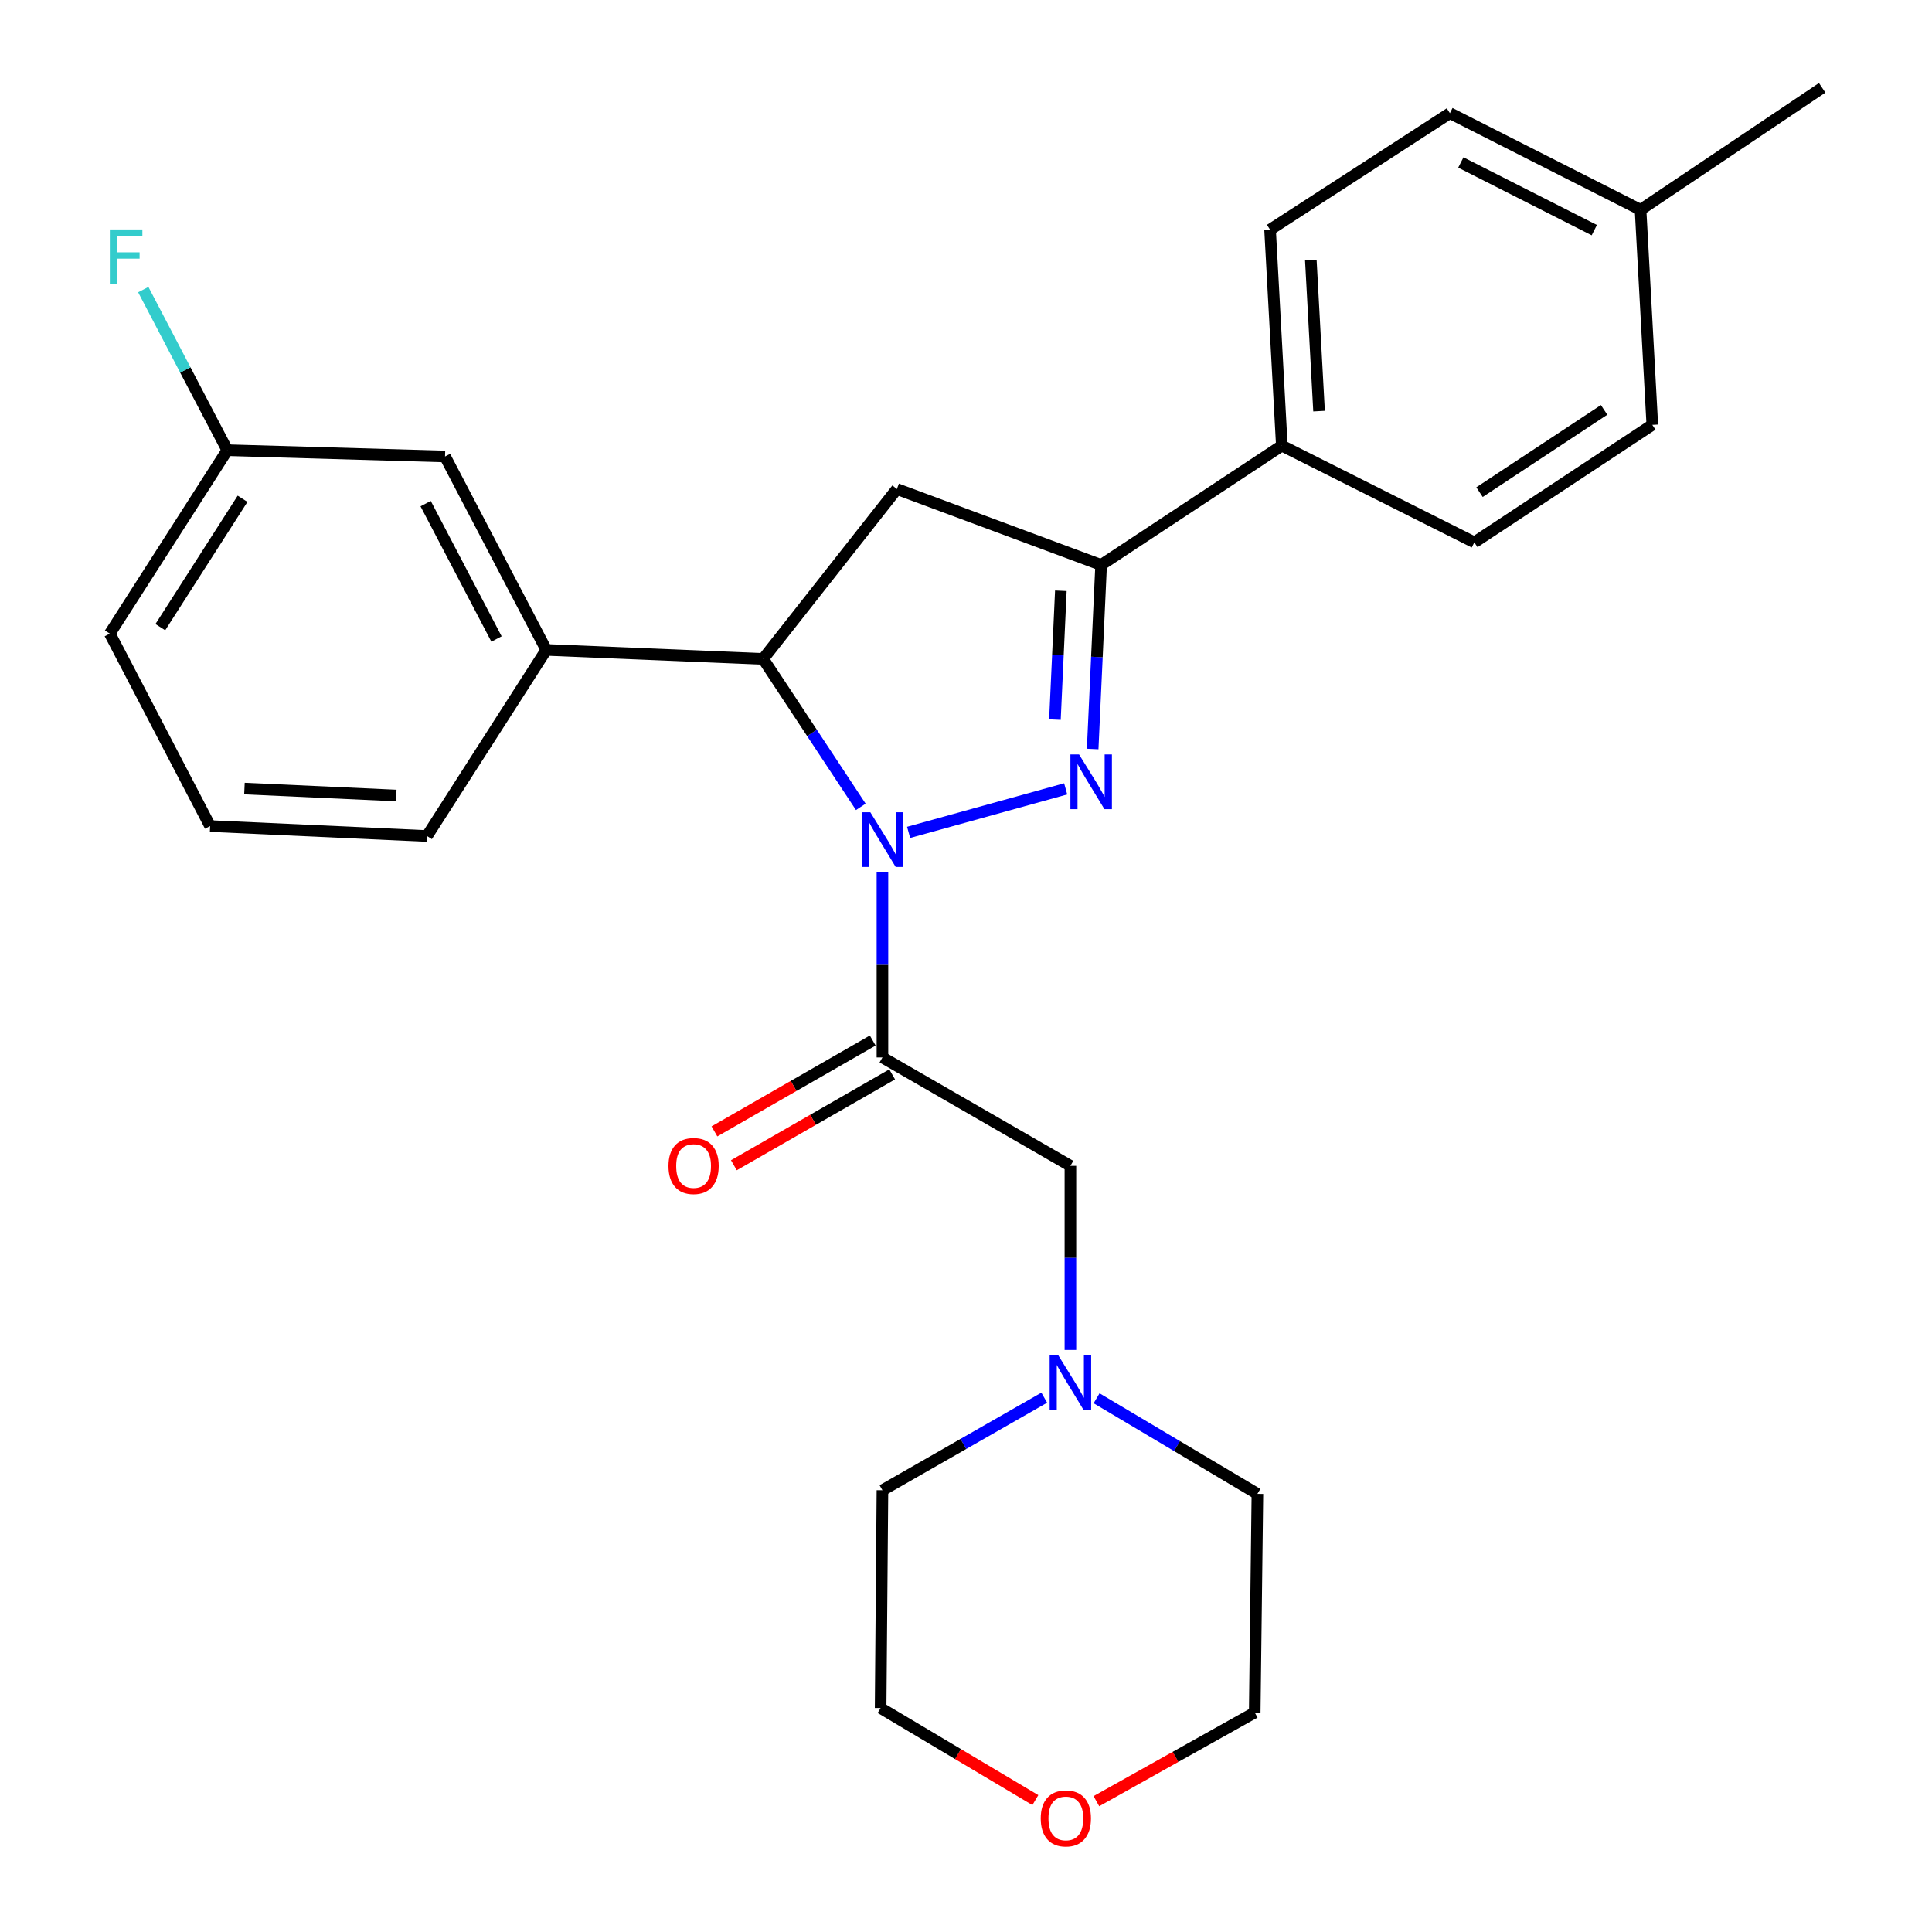 <?xml version='1.0' encoding='iso-8859-1'?>
<svg version='1.1' baseProfile='full'
              xmlns='http://www.w3.org/2000/svg'
                      xmlns:rdkit='http://www.rdkit.org/xml'
                      xmlns:xlink='http://www.w3.org/1999/xlink'
                  xml:space='preserve'
width='1000px' height='1000px' viewBox='0 0 1000 1000'>
<!-- END OF HEADER -->
<rect style='opacity:1.0;fill:#FFFFFF;stroke:none' width='1000' height='1000' x='0' y='0'> </rect>
<path class='bond-0' d='M 470.294,430.842 L 551.592,408.316' style='fill:none;fill-rule:evenodd;stroke:#0000FF;stroke-width:6px;stroke-linecap:butt;stroke-linejoin:miter;stroke-opacity:1' />
<path class='bond-1' d='M 456.751,451.573 L 456.751,499.452' style='fill:none;fill-rule:evenodd;stroke:#0000FF;stroke-width:6px;stroke-linecap:butt;stroke-linejoin:miter;stroke-opacity:1' />
<path class='bond-1' d='M 456.751,499.452 L 456.751,547.331' style='fill:none;fill-rule:evenodd;stroke:#000000;stroke-width:6px;stroke-linecap:butt;stroke-linejoin:miter;stroke-opacity:1' />
<path class='bond-2' d='M 445.553,417.632 L 420.276,379.344' style='fill:none;fill-rule:evenodd;stroke:#0000FF;stroke-width:6px;stroke-linecap:butt;stroke-linejoin:miter;stroke-opacity:1' />
<path class='bond-2' d='M 420.276,379.344 L 394.999,341.056' style='fill:none;fill-rule:evenodd;stroke:#000000;stroke-width:6px;stroke-linecap:butt;stroke-linejoin:miter;stroke-opacity:1' />
<path class='bond-3' d='M 565.563,387.692 L 567.75,340.055' style='fill:none;fill-rule:evenodd;stroke:#0000FF;stroke-width:6px;stroke-linecap:butt;stroke-linejoin:miter;stroke-opacity:1' />
<path class='bond-3' d='M 567.75,340.055 L 569.937,292.418' style='fill:none;fill-rule:evenodd;stroke:#000000;stroke-width:6px;stroke-linecap:butt;stroke-linejoin:miter;stroke-opacity:1' />
<path class='bond-3' d='M 546.03,372.474 L 547.561,339.128' style='fill:none;fill-rule:evenodd;stroke:#0000FF;stroke-width:6px;stroke-linecap:butt;stroke-linejoin:miter;stroke-opacity:1' />
<path class='bond-3' d='M 547.561,339.128 L 549.092,305.782' style='fill:none;fill-rule:evenodd;stroke:#000000;stroke-width:6px;stroke-linecap:butt;stroke-linejoin:miter;stroke-opacity:1' />
<path class='bond-6' d='M 456.751,547.331 L 554.039,603.447' style='fill:none;fill-rule:evenodd;stroke:#000000;stroke-width:6px;stroke-linecap:butt;stroke-linejoin:miter;stroke-opacity:1' />
<path class='bond-9' d='M 451.72,538.568 L 410.755,562.085' style='fill:none;fill-rule:evenodd;stroke:#000000;stroke-width:6px;stroke-linecap:butt;stroke-linejoin:miter;stroke-opacity:1' />
<path class='bond-9' d='M 410.755,562.085 L 369.79,585.603' style='fill:none;fill-rule:evenodd;stroke:#FF0000;stroke-width:6px;stroke-linecap:butt;stroke-linejoin:miter;stroke-opacity:1' />
<path class='bond-9' d='M 461.782,556.095 L 420.817,579.612' style='fill:none;fill-rule:evenodd;stroke:#000000;stroke-width:6px;stroke-linecap:butt;stroke-linejoin:miter;stroke-opacity:1' />
<path class='bond-9' d='M 420.817,579.612 L 379.852,603.13' style='fill:none;fill-rule:evenodd;stroke:#FF0000;stroke-width:6px;stroke-linecap:butt;stroke-linejoin:miter;stroke-opacity:1' />
<path class='bond-4' d='M 394.999,341.056 L 464.229,253.121' style='fill:none;fill-rule:evenodd;stroke:#000000;stroke-width:6px;stroke-linecap:butt;stroke-linejoin:miter;stroke-opacity:1' />
<path class='bond-5' d='M 394.999,341.056 L 282.756,336.386' style='fill:none;fill-rule:evenodd;stroke:#000000;stroke-width:6px;stroke-linecap:butt;stroke-linejoin:miter;stroke-opacity:1' />
<path class='bond-8' d='M 569.937,292.418 L 663.475,230.666' style='fill:none;fill-rule:evenodd;stroke:#000000;stroke-width:6px;stroke-linecap:butt;stroke-linejoin:miter;stroke-opacity:1' />
<path class='bond-27' d='M 569.937,292.418 L 464.229,253.121' style='fill:none;fill-rule:evenodd;stroke:#000000;stroke-width:6px;stroke-linecap:butt;stroke-linejoin:miter;stroke-opacity:1' />
<path class='bond-10' d='M 282.756,336.386 L 230.356,236.28' style='fill:none;fill-rule:evenodd;stroke:#000000;stroke-width:6px;stroke-linecap:butt;stroke-linejoin:miter;stroke-opacity:1' />
<path class='bond-10' d='M 256.991,330.742 L 220.311,260.668' style='fill:none;fill-rule:evenodd;stroke:#000000;stroke-width:6px;stroke-linecap:butt;stroke-linejoin:miter;stroke-opacity:1' />
<path class='bond-19' d='M 282.756,336.386 L 221.015,432.719' style='fill:none;fill-rule:evenodd;stroke:#000000;stroke-width:6px;stroke-linecap:butt;stroke-linejoin:miter;stroke-opacity:1' />
<path class='bond-7' d='M 554.039,603.447 L 554.039,651.091' style='fill:none;fill-rule:evenodd;stroke:#000000;stroke-width:6px;stroke-linecap:butt;stroke-linejoin:miter;stroke-opacity:1' />
<path class='bond-7' d='M 554.039,651.091 L 554.039,698.735' style='fill:none;fill-rule:evenodd;stroke:#0000FF;stroke-width:6px;stroke-linecap:butt;stroke-linejoin:miter;stroke-opacity:1' />
<path class='bond-20' d='M 567.594,723.756 L 609.213,748.488' style='fill:none;fill-rule:evenodd;stroke:#0000FF;stroke-width:6px;stroke-linecap:butt;stroke-linejoin:miter;stroke-opacity:1' />
<path class='bond-20' d='M 609.213,748.488 L 650.832,773.22' style='fill:none;fill-rule:evenodd;stroke:#000000;stroke-width:6px;stroke-linecap:butt;stroke-linejoin:miter;stroke-opacity:1' />
<path class='bond-21' d='M 540.497,723.447 L 498.624,747.396' style='fill:none;fill-rule:evenodd;stroke:#0000FF;stroke-width:6px;stroke-linecap:butt;stroke-linejoin:miter;stroke-opacity:1' />
<path class='bond-21' d='M 498.624,747.396 L 456.751,771.345' style='fill:none;fill-rule:evenodd;stroke:#000000;stroke-width:6px;stroke-linecap:butt;stroke-linejoin:miter;stroke-opacity:1' />
<path class='bond-12' d='M 663.475,230.666 L 657.389,118.883' style='fill:none;fill-rule:evenodd;stroke:#000000;stroke-width:6px;stroke-linecap:butt;stroke-linejoin:miter;stroke-opacity:1' />
<path class='bond-12' d='M 682.742,212.8 L 678.482,134.552' style='fill:none;fill-rule:evenodd;stroke:#000000;stroke-width:6px;stroke-linecap:butt;stroke-linejoin:miter;stroke-opacity:1' />
<path class='bond-13' d='M 663.475,230.666 L 763.109,280.719' style='fill:none;fill-rule:evenodd;stroke:#000000;stroke-width:6px;stroke-linecap:butt;stroke-linejoin:miter;stroke-opacity:1' />
<path class='bond-14' d='M 230.356,236.28 L 117.653,233.024' style='fill:none;fill-rule:evenodd;stroke:#000000;stroke-width:6px;stroke-linecap:butt;stroke-linejoin:miter;stroke-opacity:1' />
<path class='bond-11' d='M 535.892,931.733 L 495.85,907.902' style='fill:none;fill-rule:evenodd;stroke:#FF0000;stroke-width:6px;stroke-linecap:butt;stroke-linejoin:miter;stroke-opacity:1' />
<path class='bond-11' d='M 495.85,907.902 L 455.808,884.071' style='fill:none;fill-rule:evenodd;stroke:#000000;stroke-width:6px;stroke-linecap:butt;stroke-linejoin:miter;stroke-opacity:1' />
<path class='bond-28' d='M 567.482,932.285 L 608.461,909.346' style='fill:none;fill-rule:evenodd;stroke:#FF0000;stroke-width:6px;stroke-linecap:butt;stroke-linejoin:miter;stroke-opacity:1' />
<path class='bond-28' d='M 608.461,909.346 L 649.44,886.407' style='fill:none;fill-rule:evenodd;stroke:#000000;stroke-width:6px;stroke-linecap:butt;stroke-linejoin:miter;stroke-opacity:1' />
<path class='bond-15' d='M 657.389,118.883 L 750.467,58.569' style='fill:none;fill-rule:evenodd;stroke:#000000;stroke-width:6px;stroke-linecap:butt;stroke-linejoin:miter;stroke-opacity:1' />
<path class='bond-16' d='M 763.109,280.719 L 855.232,219.91' style='fill:none;fill-rule:evenodd;stroke:#000000;stroke-width:6px;stroke-linecap:butt;stroke-linejoin:miter;stroke-opacity:1' />
<path class='bond-16' d='M 765.794,254.731 L 830.28,212.165' style='fill:none;fill-rule:evenodd;stroke:#000000;stroke-width:6px;stroke-linecap:butt;stroke-linejoin:miter;stroke-opacity:1' />
<path class='bond-18' d='M 117.653,233.024 L 95.908,191.463' style='fill:none;fill-rule:evenodd;stroke:#000000;stroke-width:6px;stroke-linecap:butt;stroke-linejoin:miter;stroke-opacity:1' />
<path class='bond-18' d='M 95.908,191.463 L 74.163,149.903' style='fill:none;fill-rule:evenodd;stroke:#33CCCC;stroke-width:6px;stroke-linecap:butt;stroke-linejoin:miter;stroke-opacity:1' />
<path class='bond-29' d='M 117.653,233.024 L 56.844,327.954' style='fill:none;fill-rule:evenodd;stroke:#000000;stroke-width:6px;stroke-linecap:butt;stroke-linejoin:miter;stroke-opacity:1' />
<path class='bond-29' d='M 125.55,258.164 L 82.983,324.615' style='fill:none;fill-rule:evenodd;stroke:#000000;stroke-width:6px;stroke-linecap:butt;stroke-linejoin:miter;stroke-opacity:1' />
<path class='bond-30' d='M 750.467,58.569 L 849.147,108.599' style='fill:none;fill-rule:evenodd;stroke:#000000;stroke-width:6px;stroke-linecap:butt;stroke-linejoin:miter;stroke-opacity:1' />
<path class='bond-30' d='M 756.13,84.099 L 825.206,119.12' style='fill:none;fill-rule:evenodd;stroke:#000000;stroke-width:6px;stroke-linecap:butt;stroke-linejoin:miter;stroke-opacity:1' />
<path class='bond-17' d='M 855.232,219.91 L 849.147,108.599' style='fill:none;fill-rule:evenodd;stroke:#000000;stroke-width:6px;stroke-linecap:butt;stroke-linejoin:miter;stroke-opacity:1' />
<path class='bond-26' d='M 849.147,108.599 L 943.156,45.455' style='fill:none;fill-rule:evenodd;stroke:#000000;stroke-width:6px;stroke-linecap:butt;stroke-linejoin:miter;stroke-opacity:1' />
<path class='bond-22' d='M 221.015,432.719 L 108.761,427.577' style='fill:none;fill-rule:evenodd;stroke:#000000;stroke-width:6px;stroke-linecap:butt;stroke-linejoin:miter;stroke-opacity:1' />
<path class='bond-22' d='M 205.102,411.759 L 126.524,408.16' style='fill:none;fill-rule:evenodd;stroke:#000000;stroke-width:6px;stroke-linecap:butt;stroke-linejoin:miter;stroke-opacity:1' />
<path class='bond-24' d='M 650.832,773.22 L 649.44,886.407' style='fill:none;fill-rule:evenodd;stroke:#000000;stroke-width:6px;stroke-linecap:butt;stroke-linejoin:miter;stroke-opacity:1' />
<path class='bond-23' d='M 456.751,771.345 L 455.808,884.071' style='fill:none;fill-rule:evenodd;stroke:#000000;stroke-width:6px;stroke-linecap:butt;stroke-linejoin:miter;stroke-opacity:1' />
<path class='bond-25' d='M 108.761,427.577 L 56.844,327.954' style='fill:none;fill-rule:evenodd;stroke:#000000;stroke-width:6px;stroke-linecap:butt;stroke-linejoin:miter;stroke-opacity:1' />
<path  class='atom-0' d='M 450.491 420.434
L 459.771 435.434
Q 460.691 436.914, 462.171 439.594
Q 463.651 442.274, 463.731 442.434
L 463.731 420.434
L 467.491 420.434
L 467.491 448.754
L 463.611 448.754
L 453.651 432.354
Q 452.491 430.434, 451.251 428.234
Q 450.051 426.034, 449.691 425.354
L 449.691 448.754
L 446.011 448.754
L 446.011 420.434
L 450.491 420.434
' fill='#0000FF'/>
<path  class='atom-1' d='M 558.524 390.501
L 567.804 405.501
Q 568.724 406.981, 570.204 409.661
Q 571.684 412.341, 571.764 412.501
L 571.764 390.501
L 575.524 390.501
L 575.524 418.821
L 571.644 418.821
L 561.684 402.421
Q 560.524 400.501, 559.284 398.301
Q 558.084 396.101, 557.724 395.421
L 557.724 418.821
L 554.044 418.821
L 554.044 390.501
L 558.524 390.501
' fill='#0000FF'/>
<path  class='atom-8' d='M 547.779 701.541
L 557.059 716.541
Q 557.979 718.021, 559.459 720.701
Q 560.939 723.381, 561.019 723.541
L 561.019 701.541
L 564.779 701.541
L 564.779 729.861
L 560.899 729.861
L 550.939 713.461
Q 549.779 711.541, 548.539 709.341
Q 547.339 707.141, 546.979 706.461
L 546.979 729.861
L 543.299 729.861
L 543.299 701.541
L 547.779 701.541
' fill='#0000FF'/>
<path  class='atom-10' d='M 346.003 603.527
Q 346.003 596.727, 349.363 592.927
Q 352.723 589.127, 359.003 589.127
Q 365.283 589.127, 368.643 592.927
Q 372.003 596.727, 372.003 603.527
Q 372.003 610.407, 368.603 614.327
Q 365.203 618.207, 359.003 618.207
Q 352.763 618.207, 349.363 614.327
Q 346.003 610.447, 346.003 603.527
M 359.003 615.007
Q 363.323 615.007, 365.643 612.127
Q 368.003 609.207, 368.003 603.527
Q 368.003 597.967, 365.643 595.167
Q 363.323 592.327, 359.003 592.327
Q 354.683 592.327, 352.323 595.127
Q 350.003 597.927, 350.003 603.527
Q 350.003 609.247, 352.323 612.127
Q 354.683 615.007, 359.003 615.007
' fill='#FF0000'/>
<path  class='atom-12' d='M 538.681 941.21
Q 538.681 934.41, 542.041 930.61
Q 545.401 926.81, 551.681 926.81
Q 557.961 926.81, 561.321 930.61
Q 564.681 934.41, 564.681 941.21
Q 564.681 948.09, 561.281 952.01
Q 557.881 955.89, 551.681 955.89
Q 545.441 955.89, 542.041 952.01
Q 538.681 948.13, 538.681 941.21
M 551.681 952.69
Q 556.001 952.69, 558.321 949.81
Q 560.681 946.89, 560.681 941.21
Q 560.681 935.65, 558.321 932.85
Q 556.001 930.01, 551.681 930.01
Q 547.361 930.01, 545.001 932.81
Q 542.681 935.61, 542.681 941.21
Q 542.681 946.93, 545.001 949.81
Q 547.361 952.69, 551.681 952.69
' fill='#FF0000'/>
<path  class='atom-19' d='M 56.856 118.758
L 73.696 118.758
L 73.696 121.998
L 60.656 121.998
L 60.656 130.598
L 72.256 130.598
L 72.256 133.878
L 60.656 133.878
L 60.656 147.078
L 56.856 147.078
L 56.856 118.758
' fill='#33CCCC'/>
</svg>
